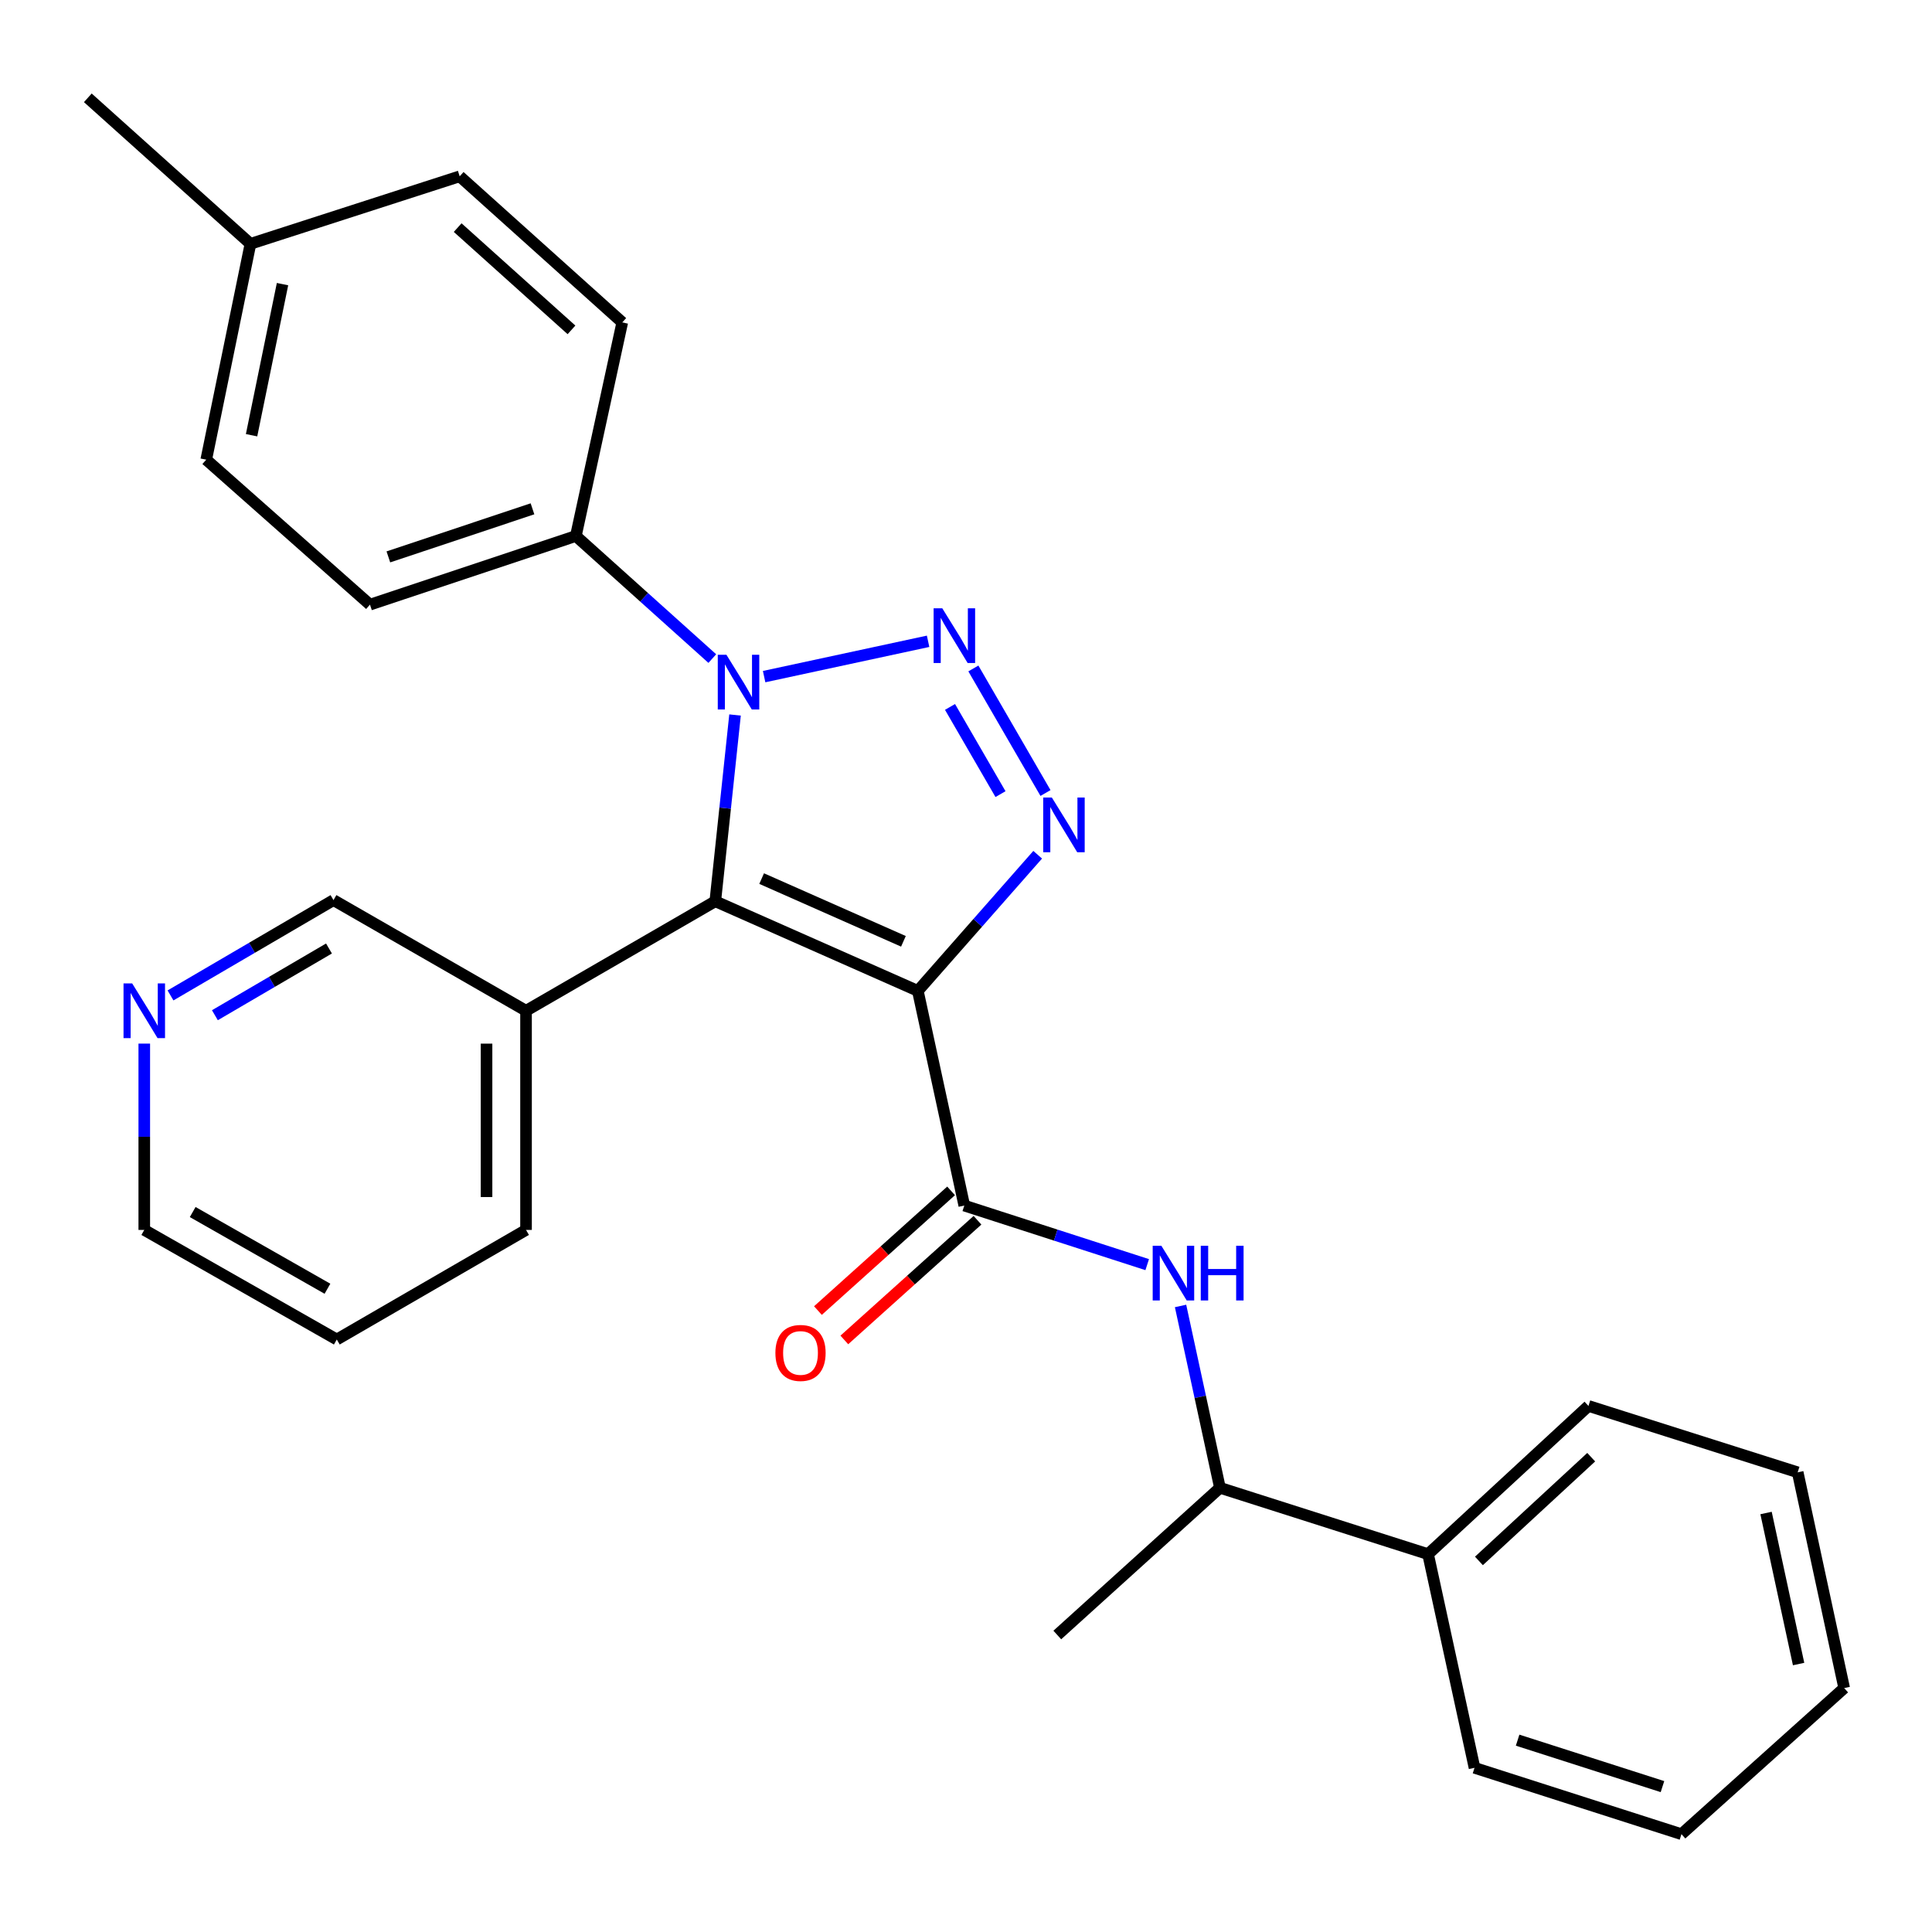 <?xml version='1.0' encoding='iso-8859-1'?>
<svg version='1.1' baseProfile='full'
              xmlns='http://www.w3.org/2000/svg'
                      xmlns:rdkit='http://www.rdkit.org/xml'
                      xmlns:xlink='http://www.w3.org/1999/xlink'
                  xml:space='preserve'
width='1000px' height='1000px' viewBox='0 0 1000 1000'>
<!-- END OF HEADER -->
<rect style='opacity:1.0;fill:#FFFFFF;stroke:none' width='1000' height='1000' x='0' y='0'> </rect>
<path class='bond-1' d='M 475.071,512.879 L 370.23,466.496' style='fill:none;fill-rule:evenodd;stroke:#000000;stroke-width:6px;stroke-linecap:butt;stroke-linejoin:miter;stroke-opacity:1' />
<path class='bond-1' d='M 467.616,487.226 L 394.228,454.758' style='fill:none;fill-rule:evenodd;stroke:#000000;stroke-width:6px;stroke-linecap:butt;stroke-linejoin:miter;stroke-opacity:1' />
<path class='bond-3' d='M 475.071,512.879 L 506.084,477.646' style='fill:none;fill-rule:evenodd;stroke:#000000;stroke-width:6px;stroke-linecap:butt;stroke-linejoin:miter;stroke-opacity:1' />
<path class='bond-3' d='M 506.084,477.646 L 537.098,442.413' style='fill:none;fill-rule:evenodd;stroke:#0000FF;stroke-width:6px;stroke-linecap:butt;stroke-linejoin:miter;stroke-opacity:1' />
<path class='bond-4' d='M 475.071,512.879 L 499.114,624' style='fill:none;fill-rule:evenodd;stroke:#000000;stroke-width:6px;stroke-linecap:butt;stroke-linejoin:miter;stroke-opacity:1' />
<path class='bond-0' d='M 503.818,345.993 L 541.146,410.462' style='fill:none;fill-rule:evenodd;stroke:#0000FF;stroke-width:6px;stroke-linecap:butt;stroke-linejoin:miter;stroke-opacity:1' />
<path class='bond-0' d='M 491.726,365.907 L 517.855,411.035' style='fill:none;fill-rule:evenodd;stroke:#0000FF;stroke-width:6px;stroke-linecap:butt;stroke-linejoin:miter;stroke-opacity:1' />
<path class='bond-28' d='M 480.383,331.932 L 395.507,350.215' style='fill:none;fill-rule:evenodd;stroke:#0000FF;stroke-width:6px;stroke-linecap:butt;stroke-linejoin:miter;stroke-opacity:1' />
<path class='bond-2' d='M 370.23,466.496 L 375.342,418.288' style='fill:none;fill-rule:evenodd;stroke:#000000;stroke-width:6px;stroke-linecap:butt;stroke-linejoin:miter;stroke-opacity:1' />
<path class='bond-2' d='M 375.342,418.288 L 380.454,370.081' style='fill:none;fill-rule:evenodd;stroke:#0000FF;stroke-width:6px;stroke-linecap:butt;stroke-linejoin:miter;stroke-opacity:1' />
<path class='bond-6' d='M 370.23,466.496 L 272.273,523.169' style='fill:none;fill-rule:evenodd;stroke:#000000;stroke-width:6px;stroke-linecap:butt;stroke-linejoin:miter;stroke-opacity:1' />
<path class='bond-7' d='M 368.688,340.878 L 333.377,309.154' style='fill:none;fill-rule:evenodd;stroke:#0000FF;stroke-width:6px;stroke-linecap:butt;stroke-linejoin:miter;stroke-opacity:1' />
<path class='bond-7' d='M 333.377,309.154 L 298.066,277.429' style='fill:none;fill-rule:evenodd;stroke:#000000;stroke-width:6px;stroke-linecap:butt;stroke-linejoin:miter;stroke-opacity:1' />
<path class='bond-5' d='M 499.114,624 L 546.451,639.286' style='fill:none;fill-rule:evenodd;stroke:#000000;stroke-width:6px;stroke-linecap:butt;stroke-linejoin:miter;stroke-opacity:1' />
<path class='bond-5' d='M 546.451,639.286 L 593.789,654.572' style='fill:none;fill-rule:evenodd;stroke:#0000FF;stroke-width:6px;stroke-linecap:butt;stroke-linejoin:miter;stroke-opacity:1' />
<path class='bond-9' d='M 492.281,616.398 L 457.82,647.373' style='fill:none;fill-rule:evenodd;stroke:#000000;stroke-width:6px;stroke-linecap:butt;stroke-linejoin:miter;stroke-opacity:1' />
<path class='bond-9' d='M 457.82,647.373 L 423.359,678.348' style='fill:none;fill-rule:evenodd;stroke:#FF0000;stroke-width:6px;stroke-linecap:butt;stroke-linejoin:miter;stroke-opacity:1' />
<path class='bond-9' d='M 505.947,631.602 L 471.486,662.577' style='fill:none;fill-rule:evenodd;stroke:#000000;stroke-width:6px;stroke-linecap:butt;stroke-linejoin:miter;stroke-opacity:1' />
<path class='bond-9' d='M 471.486,662.577 L 437.025,693.552' style='fill:none;fill-rule:evenodd;stroke:#FF0000;stroke-width:6px;stroke-linecap:butt;stroke-linejoin:miter;stroke-opacity:1' />
<path class='bond-8' d='M 611.055,675.96 L 621.247,723.02' style='fill:none;fill-rule:evenodd;stroke:#0000FF;stroke-width:6px;stroke-linecap:butt;stroke-linejoin:miter;stroke-opacity:1' />
<path class='bond-8' d='M 621.247,723.02 L 631.439,770.079' style='fill:none;fill-rule:evenodd;stroke:#000000;stroke-width:6px;stroke-linecap:butt;stroke-linejoin:miter;stroke-opacity:1' />
<path class='bond-14' d='M 272.273,523.169 L 172.612,465.894' style='fill:none;fill-rule:evenodd;stroke:#000000;stroke-width:6px;stroke-linecap:butt;stroke-linejoin:miter;stroke-opacity:1' />
<path class='bond-18' d='M 272.273,523.169 L 272.273,636.607' style='fill:none;fill-rule:evenodd;stroke:#000000;stroke-width:6px;stroke-linecap:butt;stroke-linejoin:miter;stroke-opacity:1' />
<path class='bond-18' d='M 251.83,540.185 L 251.83,619.591' style='fill:none;fill-rule:evenodd;stroke:#000000;stroke-width:6px;stroke-linecap:butt;stroke-linejoin:miter;stroke-opacity:1' />
<path class='bond-11' d='M 298.066,277.429 L 191.499,312.967' style='fill:none;fill-rule:evenodd;stroke:#000000;stroke-width:6px;stroke-linecap:butt;stroke-linejoin:miter;stroke-opacity:1' />
<path class='bond-11' d='M 275.613,263.366 L 201.017,288.243' style='fill:none;fill-rule:evenodd;stroke:#000000;stroke-width:6px;stroke-linecap:butt;stroke-linejoin:miter;stroke-opacity:1' />
<path class='bond-12' d='M 298.066,277.429 L 322.086,166.876' style='fill:none;fill-rule:evenodd;stroke:#000000;stroke-width:6px;stroke-linecap:butt;stroke-linejoin:miter;stroke-opacity:1' />
<path class='bond-13' d='M 631.439,770.079 L 739.164,804.423' style='fill:none;fill-rule:evenodd;stroke:#000000;stroke-width:6px;stroke-linecap:butt;stroke-linejoin:miter;stroke-opacity:1' />
<path class='bond-20' d='M 631.439,770.079 L 547.258,846.275' style='fill:none;fill-rule:evenodd;stroke:#000000;stroke-width:6px;stroke-linecap:butt;stroke-linejoin:miter;stroke-opacity:1' />
<path class='bond-10' d='M 88.253,515.229 L 130.433,490.561' style='fill:none;fill-rule:evenodd;stroke:#0000FF;stroke-width:6px;stroke-linecap:butt;stroke-linejoin:miter;stroke-opacity:1' />
<path class='bond-10' d='M 130.433,490.561 L 172.612,465.894' style='fill:none;fill-rule:evenodd;stroke:#000000;stroke-width:6px;stroke-linecap:butt;stroke-linejoin:miter;stroke-opacity:1' />
<path class='bond-10' d='M 111.228,525.476 L 140.753,508.208' style='fill:none;fill-rule:evenodd;stroke:#0000FF;stroke-width:6px;stroke-linecap:butt;stroke-linejoin:miter;stroke-opacity:1' />
<path class='bond-10' d='M 140.753,508.208 L 170.279,490.941' style='fill:none;fill-rule:evenodd;stroke:#000000;stroke-width:6px;stroke-linecap:butt;stroke-linejoin:miter;stroke-opacity:1' />
<path class='bond-29' d='M 74.677,540.165 L 74.677,588.386' style='fill:none;fill-rule:evenodd;stroke:#0000FF;stroke-width:6px;stroke-linecap:butt;stroke-linejoin:miter;stroke-opacity:1' />
<path class='bond-29' d='M 74.677,588.386 L 74.677,636.607' style='fill:none;fill-rule:evenodd;stroke:#000000;stroke-width:6px;stroke-linecap:butt;stroke-linejoin:miter;stroke-opacity:1' />
<path class='bond-15' d='M 191.499,312.967 L 106.75,237.928' style='fill:none;fill-rule:evenodd;stroke:#000000;stroke-width:6px;stroke-linecap:butt;stroke-linejoin:miter;stroke-opacity:1' />
<path class='bond-16' d='M 322.086,166.876 L 237.928,91.259' style='fill:none;fill-rule:evenodd;stroke:#000000;stroke-width:6px;stroke-linecap:butt;stroke-linejoin:miter;stroke-opacity:1' />
<path class='bond-16' d='M 295.799,170.74 L 236.889,117.808' style='fill:none;fill-rule:evenodd;stroke:#000000;stroke-width:6px;stroke-linecap:butt;stroke-linejoin:miter;stroke-opacity:1' />
<path class='bond-21' d='M 739.164,804.423 L 822.186,727.716' style='fill:none;fill-rule:evenodd;stroke:#000000;stroke-width:6px;stroke-linecap:butt;stroke-linejoin:miter;stroke-opacity:1' />
<path class='bond-21' d='M 765.491,807.933 L 823.606,754.237' style='fill:none;fill-rule:evenodd;stroke:#000000;stroke-width:6px;stroke-linecap:butt;stroke-linejoin:miter;stroke-opacity:1' />
<path class='bond-22' d='M 739.164,804.423 L 763.208,915.022' style='fill:none;fill-rule:evenodd;stroke:#000000;stroke-width:6px;stroke-linecap:butt;stroke-linejoin:miter;stroke-opacity:1' />
<path class='bond-30' d='M 106.75,237.928 L 129.636,126.206' style='fill:none;fill-rule:evenodd;stroke:#000000;stroke-width:6px;stroke-linecap:butt;stroke-linejoin:miter;stroke-opacity:1' />
<path class='bond-30' d='M 130.211,225.272 L 146.23,147.066' style='fill:none;fill-rule:evenodd;stroke:#000000;stroke-width:6px;stroke-linecap:butt;stroke-linejoin:miter;stroke-opacity:1' />
<path class='bond-17' d='M 237.928,91.259 L 129.636,126.206' style='fill:none;fill-rule:evenodd;stroke:#000000;stroke-width:6px;stroke-linecap:butt;stroke-linejoin:miter;stroke-opacity:1' />
<path class='bond-23' d='M 129.636,126.206 L 45.455,50.633' style='fill:none;fill-rule:evenodd;stroke:#000000;stroke-width:6px;stroke-linecap:butt;stroke-linejoin:miter;stroke-opacity:1' />
<path class='bond-24' d='M 272.273,636.607 L 174.327,693.325' style='fill:none;fill-rule:evenodd;stroke:#000000;stroke-width:6px;stroke-linecap:butt;stroke-linejoin:miter;stroke-opacity:1' />
<path class='bond-19' d='M 74.677,636.607 L 174.327,693.325' style='fill:none;fill-rule:evenodd;stroke:#000000;stroke-width:6px;stroke-linecap:butt;stroke-linejoin:miter;stroke-opacity:1' />
<path class='bond-19' d='M 99.737,627.348 L 169.492,667.051' style='fill:none;fill-rule:evenodd;stroke:#000000;stroke-width:6px;stroke-linecap:butt;stroke-linejoin:miter;stroke-opacity:1' />
<path class='bond-25' d='M 822.186,727.716 L 930.479,762.072' style='fill:none;fill-rule:evenodd;stroke:#000000;stroke-width:6px;stroke-linecap:butt;stroke-linejoin:miter;stroke-opacity:1' />
<path class='bond-26' d='M 763.208,915.022 L 870.319,949.366' style='fill:none;fill-rule:evenodd;stroke:#000000;stroke-width:6px;stroke-linecap:butt;stroke-linejoin:miter;stroke-opacity:1' />
<path class='bond-26' d='M 785.516,900.706 L 860.494,924.748' style='fill:none;fill-rule:evenodd;stroke:#000000;stroke-width:6px;stroke-linecap:butt;stroke-linejoin:miter;stroke-opacity:1' />
<path class='bond-31' d='M 930.479,762.072 L 954.545,873.749' style='fill:none;fill-rule:evenodd;stroke:#000000;stroke-width:6px;stroke-linecap:butt;stroke-linejoin:miter;stroke-opacity:1' />
<path class='bond-31' d='M 914.105,783.13 L 930.951,861.304' style='fill:none;fill-rule:evenodd;stroke:#000000;stroke-width:6px;stroke-linecap:butt;stroke-linejoin:miter;stroke-opacity:1' />
<path class='bond-27' d='M 870.319,949.366 L 954.545,873.749' style='fill:none;fill-rule:evenodd;stroke:#000000;stroke-width:6px;stroke-linecap:butt;stroke-linejoin:miter;stroke-opacity:1' />
<path  class='atom-1' d='M 487.721 314.843
L 497.001 329.843
Q 497.921 331.323, 499.401 334.003
Q 500.881 336.683, 500.961 336.843
L 500.961 314.843
L 504.721 314.843
L 504.721 343.163
L 500.841 343.163
L 490.881 326.763
Q 489.721 324.843, 488.481 322.643
Q 487.281 320.443, 486.921 319.763
L 486.921 343.163
L 483.241 343.163
L 483.241 314.843
L 487.721 314.843
' fill='#0000FF'/>
<path  class='atom-3' d='M 375.998 338.909
L 385.278 353.909
Q 386.198 355.389, 387.678 358.069
Q 389.158 360.749, 389.238 360.909
L 389.238 338.909
L 392.998 338.909
L 392.998 367.229
L 389.118 367.229
L 379.158 350.829
Q 377.998 348.909, 376.758 346.709
Q 375.558 344.509, 375.198 343.829
L 375.198 367.229
L 371.518 367.229
L 371.518 338.909
L 375.998 338.909
' fill='#0000FF'/>
<path  class='atom-4' d='M 544.439 412.801
L 553.719 427.801
Q 554.639 429.281, 556.119 431.961
Q 557.599 434.641, 557.679 434.801
L 557.679 412.801
L 561.439 412.801
L 561.439 441.121
L 557.559 441.121
L 547.599 424.721
Q 546.439 422.801, 545.199 420.601
Q 543.999 418.401, 543.639 417.721
L 543.639 441.121
L 539.959 441.121
L 539.959 412.801
L 544.439 412.801
' fill='#0000FF'/>
<path  class='atom-6' d='M 601.113 644.798
L 610.393 659.798
Q 611.313 661.278, 612.793 663.958
Q 614.273 666.638, 614.353 666.798
L 614.353 644.798
L 618.113 644.798
L 618.113 673.118
L 614.233 673.118
L 604.273 656.718
Q 603.113 654.798, 601.873 652.598
Q 600.673 650.398, 600.313 649.718
L 600.313 673.118
L 596.633 673.118
L 596.633 644.798
L 601.113 644.798
' fill='#0000FF'/>
<path  class='atom-6' d='M 621.513 644.798
L 625.353 644.798
L 625.353 656.838
L 639.833 656.838
L 639.833 644.798
L 643.673 644.798
L 643.673 673.118
L 639.833 673.118
L 639.833 660.038
L 625.353 660.038
L 625.353 673.118
L 621.513 673.118
L 621.513 644.798
' fill='#0000FF'/>
<path  class='atom-10' d='M 401.343 700.277
Q 401.343 693.477, 404.703 689.677
Q 408.063 685.877, 414.343 685.877
Q 420.623 685.877, 423.983 689.677
Q 427.343 693.477, 427.343 700.277
Q 427.343 707.157, 423.943 711.077
Q 420.543 714.957, 414.343 714.957
Q 408.103 714.957, 404.703 711.077
Q 401.343 707.197, 401.343 700.277
M 414.343 711.757
Q 418.663 711.757, 420.983 708.877
Q 423.343 705.957, 423.343 700.277
Q 423.343 694.717, 420.983 691.917
Q 418.663 689.077, 414.343 689.077
Q 410.023 689.077, 407.663 691.877
Q 405.343 694.677, 405.343 700.277
Q 405.343 705.997, 407.663 708.877
Q 410.023 711.757, 414.343 711.757
' fill='#FF0000'/>
<path  class='atom-11' d='M 68.417 509.009
L 77.697 524.009
Q 78.617 525.489, 80.097 528.169
Q 81.577 530.849, 81.657 531.009
L 81.657 509.009
L 85.417 509.009
L 85.417 537.329
L 81.537 537.329
L 71.577 520.929
Q 70.417 519.009, 69.177 516.809
Q 67.977 514.609, 67.617 513.929
L 67.617 537.329
L 63.937 537.329
L 63.937 509.009
L 68.417 509.009
' fill='#0000FF'/>
</svg>
